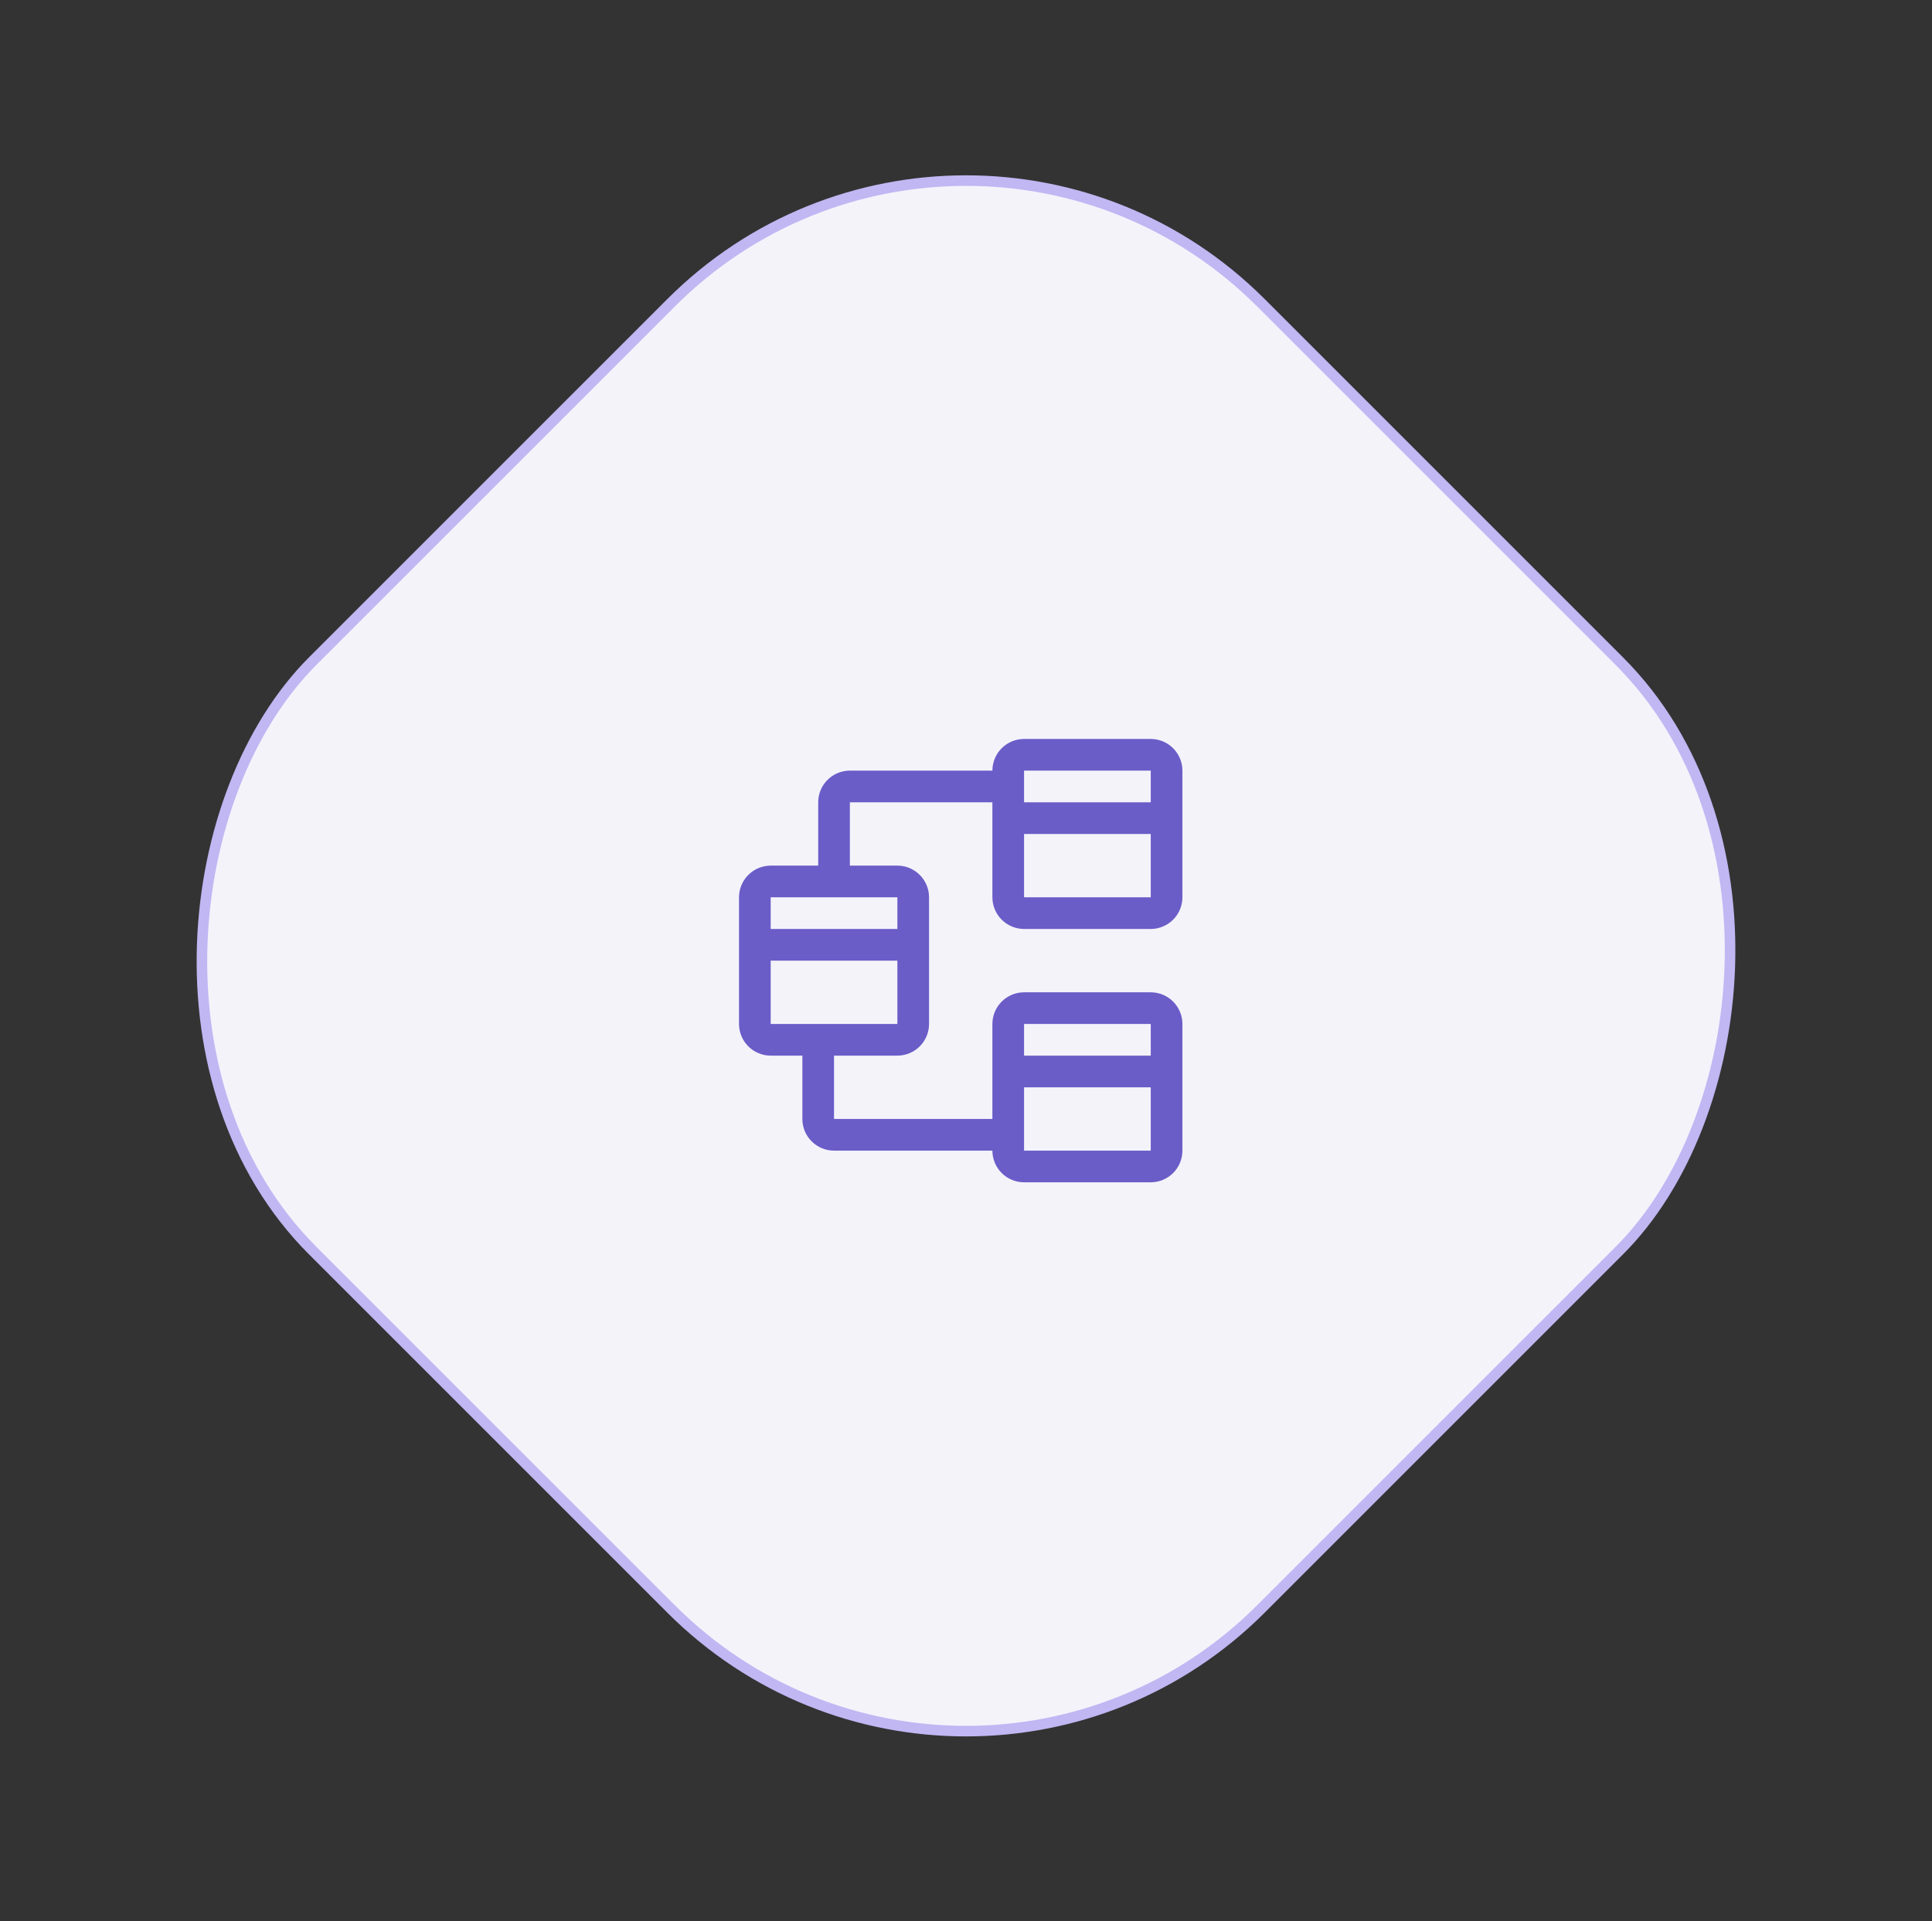 <svg width="183" height="182" viewBox="0 0 183 182" fill="none" xmlns="http://www.w3.org/2000/svg">
<rect x="0" y="0" width="183" height="182" fill="#333333" stroke="none"/>
<rect x="91.5" y="0.746" width="127" height="127" rx="39.5" transform="rotate(45 91.5 0.746)" fill="#F4F3FA" stroke="#C0B7F3"/>
<path d="M97 88H109C109.795 87.999 110.558 87.683 111.12 87.12C111.683 86.558 111.999 85.795 112 85V73C111.999 72.205 111.683 71.442 111.12 70.88C110.558 70.317 109.795 70.001 109 70H97C96.205 70.001 95.442 70.317 94.88 70.88C94.317 71.442 94.001 72.205 94 73H80.5C79.705 73.001 78.942 73.317 78.38 73.88C77.817 74.442 77.501 75.205 77.5 76V82H73C72.205 82.001 71.442 82.317 70.88 82.88C70.317 83.442 70.001 84.205 70 85V97C70.001 97.795 70.317 98.558 70.88 99.12C71.442 99.683 72.205 99.999 73 100H76V106C76.001 106.795 76.317 107.558 76.88 108.12C77.442 108.683 78.205 108.999 79 109H94C94.001 109.795 94.317 110.558 94.88 111.12C95.442 111.683 96.205 111.999 97 112H109C109.795 111.999 110.558 111.683 111.12 111.12C111.683 110.558 111.999 109.795 112 109V97C111.999 96.205 111.683 95.442 111.12 94.88C110.558 94.317 109.795 94.001 109 94H97C96.205 94.001 95.442 94.317 94.88 94.88C94.317 95.442 94.001 96.205 94 97V106H79V100H85C85.795 99.999 86.558 99.683 87.12 99.12C87.683 98.558 87.999 97.795 88 97V85C87.999 84.205 87.683 83.442 87.12 82.88C86.558 82.317 85.795 82.001 85 82H80.5V76H94V85C94.001 85.795 94.317 86.558 94.88 87.12C95.442 87.683 96.205 87.999 97 88ZM97 109V103H109V109H97ZM109 97V100H97V97H109ZM73 97V91H85V97H73ZM85.001 88H73V85H85L85.001 88ZM97 85V79H109V85H97ZM109 73V76H97V73H109Z" fill="#6A5DC8"/>
</svg>
